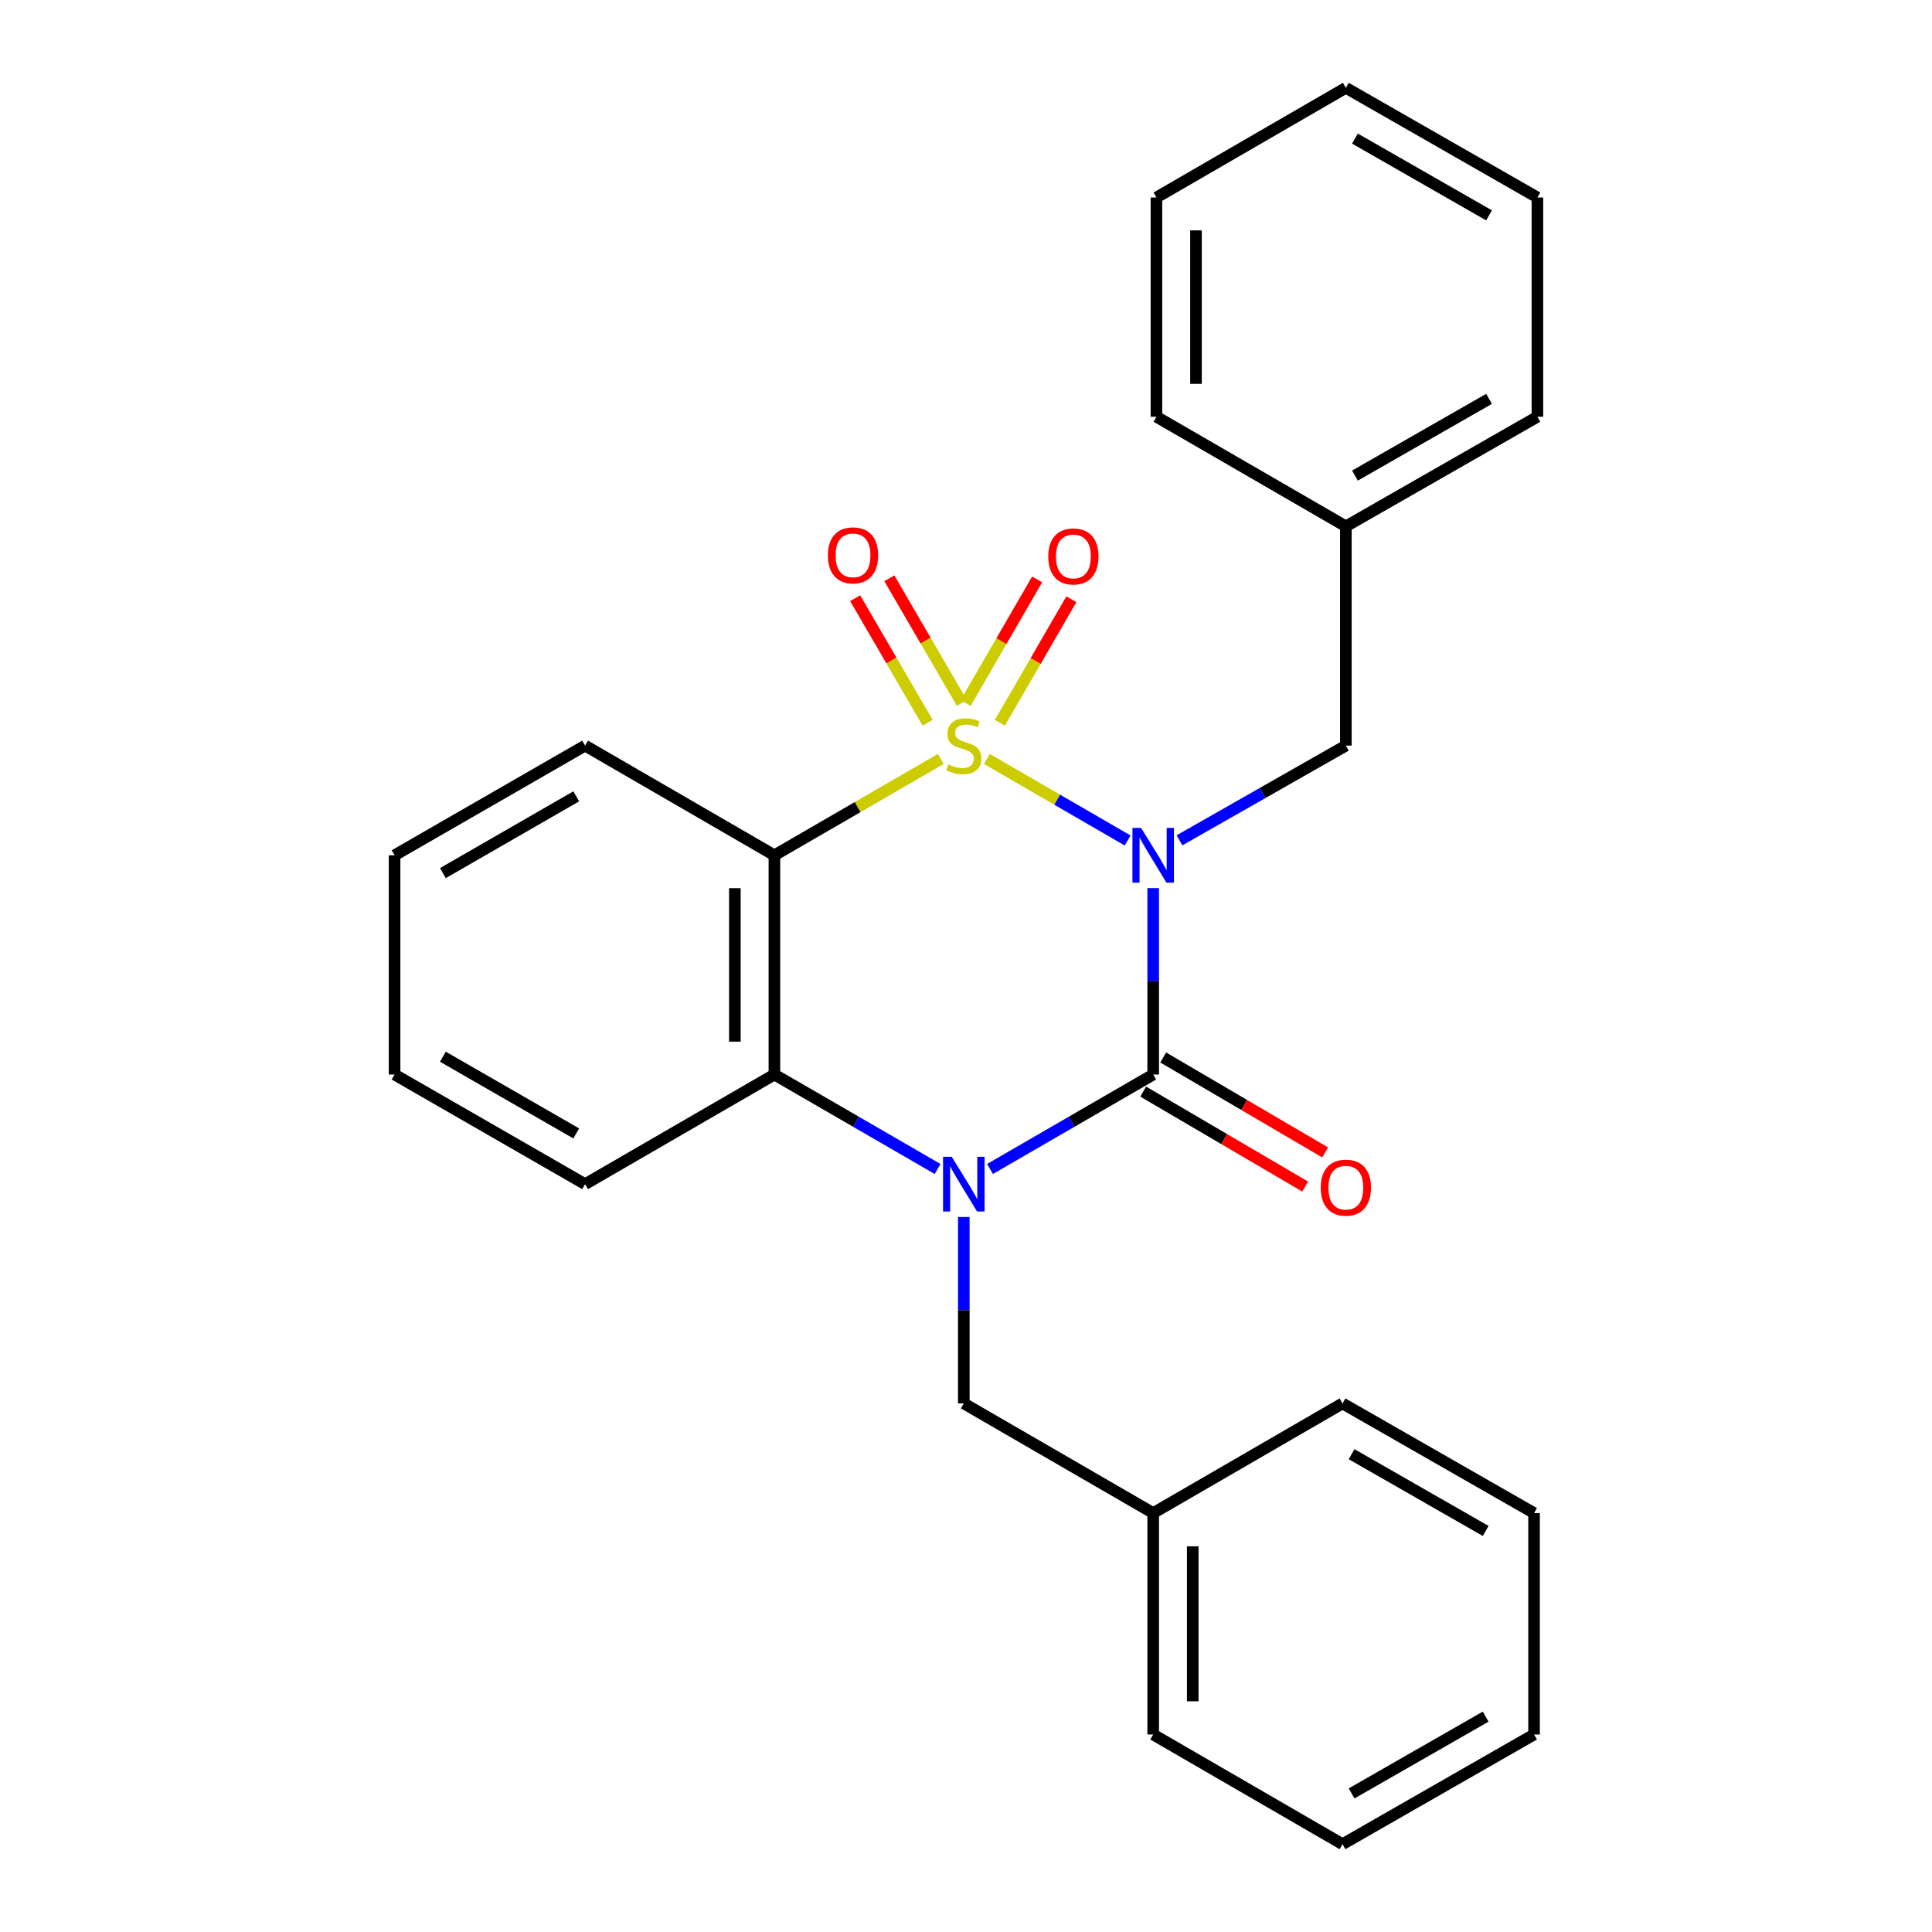 <?xml version='1.0' encoding='iso-8859-1'?>
<svg version='1.1' baseProfile='full'
              xmlns='http://www.w3.org/2000/svg'
                      xmlns:rdkit='http://www.rdkit.org/xml'
                      xmlns:xlink='http://www.w3.org/1999/xlink'
                  xml:space='preserve'
width='1000px' height='1000px' viewBox='0 0 1000 1000'>
<!-- END OF HEADER -->
<rect style='opacity:1.0;fill:#FFFFFF;stroke:none' width='1000' height='1000' x='0' y='0'> </rect>
<path class='bond-0' d='M 510.775,392.824 L 547.219,413.93' style='fill:none;fill-rule:evenodd;stroke:#CCCC00;stroke-width:6px;stroke-linecap:butt;stroke-linejoin:miter;stroke-opacity:1' />
<path class='bond-0' d='M 547.219,413.93 L 583.663,435.035' style='fill:none;fill-rule:evenodd;stroke:#0000FF;stroke-width:6px;stroke-linecap:butt;stroke-linejoin:miter;stroke-opacity:1' />
<path class='bond-3' d='M 486.951,392.824 L 443.893,417.76' style='fill:none;fill-rule:evenodd;stroke:#CCCC00;stroke-width:6px;stroke-linecap:butt;stroke-linejoin:miter;stroke-opacity:1' />
<path class='bond-3' d='M 443.893,417.76 L 400.835,442.696' style='fill:none;fill-rule:evenodd;stroke:#000000;stroke-width:6px;stroke-linecap:butt;stroke-linejoin:miter;stroke-opacity:1' />
<path class='bond-5' d='M 517.533,374.103 L 536.039,342.131' style='fill:none;fill-rule:evenodd;stroke:#CCCC00;stroke-width:6px;stroke-linecap:butt;stroke-linejoin:miter;stroke-opacity:1' />
<path class='bond-5' d='M 536.039,342.131 L 554.546,310.16' style='fill:none;fill-rule:evenodd;stroke:#FF0000;stroke-width:6px;stroke-linecap:butt;stroke-linejoin:miter;stroke-opacity:1' />
<path class='bond-5' d='M 499.817,363.848 L 518.324,331.877' style='fill:none;fill-rule:evenodd;stroke:#CCCC00;stroke-width:6px;stroke-linecap:butt;stroke-linejoin:miter;stroke-opacity:1' />
<path class='bond-5' d='M 518.324,331.877 L 536.83,299.905' style='fill:none;fill-rule:evenodd;stroke:#FF0000;stroke-width:6px;stroke-linecap:butt;stroke-linejoin:miter;stroke-opacity:1' />
<path class='bond-6' d='M 497.837,363.809 L 479.084,331.572' style='fill:none;fill-rule:evenodd;stroke:#CCCC00;stroke-width:6px;stroke-linecap:butt;stroke-linejoin:miter;stroke-opacity:1' />
<path class='bond-6' d='M 479.084,331.572 L 460.331,299.336' style='fill:none;fill-rule:evenodd;stroke:#FF0000;stroke-width:6px;stroke-linecap:butt;stroke-linejoin:miter;stroke-opacity:1' />
<path class='bond-6' d='M 480.143,374.102 L 461.39,341.866' style='fill:none;fill-rule:evenodd;stroke:#CCCC00;stroke-width:6px;stroke-linecap:butt;stroke-linejoin:miter;stroke-opacity:1' />
<path class='bond-6' d='M 461.39,341.866 L 442.637,309.63' style='fill:none;fill-rule:evenodd;stroke:#FF0000;stroke-width:6px;stroke-linecap:butt;stroke-linejoin:miter;stroke-opacity:1' />
<path class='bond-1' d='M 596.891,459.693 L 596.891,507.936' style='fill:none;fill-rule:evenodd;stroke:#0000FF;stroke-width:6px;stroke-linecap:butt;stroke-linejoin:miter;stroke-opacity:1' />
<path class='bond-1' d='M 596.891,507.936 L 596.891,556.178' style='fill:none;fill-rule:evenodd;stroke:#000000;stroke-width:6px;stroke-linecap:butt;stroke-linejoin:miter;stroke-opacity:1' />
<path class='bond-7' d='M 610.5,434.949 L 653.556,410.437' style='fill:none;fill-rule:evenodd;stroke:#0000FF;stroke-width:6px;stroke-linecap:butt;stroke-linejoin:miter;stroke-opacity:1' />
<path class='bond-7' d='M 653.556,410.437 L 696.613,385.926' style='fill:none;fill-rule:evenodd;stroke:#000000;stroke-width:6px;stroke-linecap:butt;stroke-linejoin:miter;stroke-opacity:1' />
<path class='bond-9' d='M 591.714,565.008 L 633.631,589.582' style='fill:none;fill-rule:evenodd;stroke:#000000;stroke-width:6px;stroke-linecap:butt;stroke-linejoin:miter;stroke-opacity:1' />
<path class='bond-9' d='M 633.631,589.582 L 675.547,614.156' style='fill:none;fill-rule:evenodd;stroke:#FF0000;stroke-width:6px;stroke-linecap:butt;stroke-linejoin:miter;stroke-opacity:1' />
<path class='bond-9' d='M 602.067,547.349 L 643.984,571.923' style='fill:none;fill-rule:evenodd;stroke:#000000;stroke-width:6px;stroke-linecap:butt;stroke-linejoin:miter;stroke-opacity:1' />
<path class='bond-9' d='M 643.984,571.923 L 685.9,596.498' style='fill:none;fill-rule:evenodd;stroke:#FF0000;stroke-width:6px;stroke-linecap:butt;stroke-linejoin:miter;stroke-opacity:1' />
<path class='bond-26' d='M 596.891,556.178 L 554.663,580.619' style='fill:none;fill-rule:evenodd;stroke:#000000;stroke-width:6px;stroke-linecap:butt;stroke-linejoin:miter;stroke-opacity:1' />
<path class='bond-26' d='M 554.663,580.619 L 512.434,605.059' style='fill:none;fill-rule:evenodd;stroke:#0000FF;stroke-width:6px;stroke-linecap:butt;stroke-linejoin:miter;stroke-opacity:1' />
<path class='bond-2' d='M 485.291,605.059 L 443.063,580.619' style='fill:none;fill-rule:evenodd;stroke:#0000FF;stroke-width:6px;stroke-linecap:butt;stroke-linejoin:miter;stroke-opacity:1' />
<path class='bond-2' d='M 443.063,580.619 L 400.835,556.178' style='fill:none;fill-rule:evenodd;stroke:#000000;stroke-width:6px;stroke-linecap:butt;stroke-linejoin:miter;stroke-opacity:1' />
<path class='bond-8' d='M 498.863,629.912 L 498.863,678.16' style='fill:none;fill-rule:evenodd;stroke:#0000FF;stroke-width:6px;stroke-linecap:butt;stroke-linejoin:miter;stroke-opacity:1' />
<path class='bond-8' d='M 498.863,678.16 L 498.863,726.408' style='fill:none;fill-rule:evenodd;stroke:#000000;stroke-width:6px;stroke-linecap:butt;stroke-linejoin:miter;stroke-opacity:1' />
<path class='bond-4' d='M 400.835,442.696 L 400.835,556.178' style='fill:none;fill-rule:evenodd;stroke:#000000;stroke-width:6px;stroke-linecap:butt;stroke-linejoin:miter;stroke-opacity:1' />
<path class='bond-4' d='M 380.365,459.718 L 380.365,539.156' style='fill:none;fill-rule:evenodd;stroke:#000000;stroke-width:6px;stroke-linecap:butt;stroke-linejoin:miter;stroke-opacity:1' />
<path class='bond-10' d='M 400.835,442.696 L 302.841,385.926' style='fill:none;fill-rule:evenodd;stroke:#000000;stroke-width:6px;stroke-linecap:butt;stroke-linejoin:miter;stroke-opacity:1' />
<path class='bond-13' d='M 400.835,556.178 L 302.841,612.914' style='fill:none;fill-rule:evenodd;stroke:#000000;stroke-width:6px;stroke-linecap:butt;stroke-linejoin:miter;stroke-opacity:1' />
<path class='bond-11' d='M 696.613,385.926 L 696.613,272.443' style='fill:none;fill-rule:evenodd;stroke:#000000;stroke-width:6px;stroke-linecap:butt;stroke-linejoin:miter;stroke-opacity:1' />
<path class='bond-12' d='M 498.863,726.408 L 596.891,783.167' style='fill:none;fill-rule:evenodd;stroke:#000000;stroke-width:6px;stroke-linecap:butt;stroke-linejoin:miter;stroke-opacity:1' />
<path class='bond-18' d='M 302.841,385.926 L 204.233,442.696' style='fill:none;fill-rule:evenodd;stroke:#000000;stroke-width:6px;stroke-linecap:butt;stroke-linejoin:miter;stroke-opacity:1' />
<path class='bond-18' d='M 298.263,412.181 L 229.237,451.92' style='fill:none;fill-rule:evenodd;stroke:#000000;stroke-width:6px;stroke-linecap:butt;stroke-linejoin:miter;stroke-opacity:1' />
<path class='bond-14' d='M 696.613,272.443 L 795.767,215.707' style='fill:none;fill-rule:evenodd;stroke:#000000;stroke-width:6px;stroke-linecap:butt;stroke-linejoin:miter;stroke-opacity:1' />
<path class='bond-14' d='M 701.32,246.166 L 770.728,206.451' style='fill:none;fill-rule:evenodd;stroke:#000000;stroke-width:6px;stroke-linecap:butt;stroke-linejoin:miter;stroke-opacity:1' />
<path class='bond-15' d='M 696.613,272.443 L 598.574,215.707' style='fill:none;fill-rule:evenodd;stroke:#000000;stroke-width:6px;stroke-linecap:butt;stroke-linejoin:miter;stroke-opacity:1' />
<path class='bond-16' d='M 596.891,783.167 L 596.891,897.776' style='fill:none;fill-rule:evenodd;stroke:#000000;stroke-width:6px;stroke-linecap:butt;stroke-linejoin:miter;stroke-opacity:1' />
<path class='bond-16' d='M 617.361,800.358 L 617.361,880.584' style='fill:none;fill-rule:evenodd;stroke:#000000;stroke-width:6px;stroke-linecap:butt;stroke-linejoin:miter;stroke-opacity:1' />
<path class='bond-17' d='M 596.891,783.167 L 694.885,726.408' style='fill:none;fill-rule:evenodd;stroke:#000000;stroke-width:6px;stroke-linecap:butt;stroke-linejoin:miter;stroke-opacity:1' />
<path class='bond-27' d='M 302.841,612.914 L 204.233,556.178' style='fill:none;fill-rule:evenodd;stroke:#000000;stroke-width:6px;stroke-linecap:butt;stroke-linejoin:miter;stroke-opacity:1' />
<path class='bond-27' d='M 298.258,586.661 L 229.232,546.946' style='fill:none;fill-rule:evenodd;stroke:#000000;stroke-width:6px;stroke-linecap:butt;stroke-linejoin:miter;stroke-opacity:1' />
<path class='bond-23' d='M 795.767,215.707 L 795.767,102.224' style='fill:none;fill-rule:evenodd;stroke:#000000;stroke-width:6px;stroke-linecap:butt;stroke-linejoin:miter;stroke-opacity:1' />
<path class='bond-20' d='M 598.574,215.707 L 598.574,102.224' style='fill:none;fill-rule:evenodd;stroke:#000000;stroke-width:6px;stroke-linecap:butt;stroke-linejoin:miter;stroke-opacity:1' />
<path class='bond-20' d='M 619.044,198.685 L 619.044,119.247' style='fill:none;fill-rule:evenodd;stroke:#000000;stroke-width:6px;stroke-linecap:butt;stroke-linejoin:miter;stroke-opacity:1' />
<path class='bond-21' d='M 596.891,897.776 L 694.885,954.545' style='fill:none;fill-rule:evenodd;stroke:#000000;stroke-width:6px;stroke-linecap:butt;stroke-linejoin:miter;stroke-opacity:1' />
<path class='bond-22' d='M 694.885,726.408 L 794.027,783.167' style='fill:none;fill-rule:evenodd;stroke:#000000;stroke-width:6px;stroke-linecap:butt;stroke-linejoin:miter;stroke-opacity:1' />
<path class='bond-22' d='M 699.586,752.687 L 768.986,792.418' style='fill:none;fill-rule:evenodd;stroke:#000000;stroke-width:6px;stroke-linecap:butt;stroke-linejoin:miter;stroke-opacity:1' />
<path class='bond-19' d='M 204.233,442.696 L 204.233,556.178' style='fill:none;fill-rule:evenodd;stroke:#000000;stroke-width:6px;stroke-linecap:butt;stroke-linejoin:miter;stroke-opacity:1' />
<path class='bond-24' d='M 598.574,102.224 L 696.613,45.455' style='fill:none;fill-rule:evenodd;stroke:#000000;stroke-width:6px;stroke-linecap:butt;stroke-linejoin:miter;stroke-opacity:1' />
<path class='bond-29' d='M 694.885,954.545 L 794.027,897.776' style='fill:none;fill-rule:evenodd;stroke:#000000;stroke-width:6px;stroke-linecap:butt;stroke-linejoin:miter;stroke-opacity:1' />
<path class='bond-29' d='M 699.584,928.266 L 768.984,888.527' style='fill:none;fill-rule:evenodd;stroke:#000000;stroke-width:6px;stroke-linecap:butt;stroke-linejoin:miter;stroke-opacity:1' />
<path class='bond-25' d='M 794.027,783.167 L 794.027,897.776' style='fill:none;fill-rule:evenodd;stroke:#000000;stroke-width:6px;stroke-linecap:butt;stroke-linejoin:miter;stroke-opacity:1' />
<path class='bond-28' d='M 795.767,102.224 L 696.613,45.455' style='fill:none;fill-rule:evenodd;stroke:#000000;stroke-width:6px;stroke-linecap:butt;stroke-linejoin:miter;stroke-opacity:1' />
<path class='bond-28' d='M 770.723,111.473 L 701.316,71.734' style='fill:none;fill-rule:evenodd;stroke:#000000;stroke-width:6px;stroke-linecap:butt;stroke-linejoin:miter;stroke-opacity:1' />
<path  class='atom-0' d='M 490.863 395.646
Q 491.183 395.766, 492.503 396.326
Q 493.823 396.886, 495.263 397.246
Q 496.743 397.566, 498.183 397.566
Q 500.863 397.566, 502.423 396.286
Q 503.983 394.966, 503.983 392.686
Q 503.983 391.126, 503.183 390.166
Q 502.423 389.206, 501.223 388.686
Q 500.023 388.166, 498.023 387.566
Q 495.503 386.806, 493.983 386.086
Q 492.503 385.366, 491.423 383.846
Q 490.383 382.326, 490.383 379.766
Q 490.383 376.206, 492.783 374.006
Q 495.223 371.806, 500.023 371.806
Q 503.303 371.806, 507.023 373.366
L 506.103 376.446
Q 502.703 375.046, 500.143 375.046
Q 497.383 375.046, 495.863 376.206
Q 494.343 377.326, 494.383 379.286
Q 494.383 380.806, 495.143 381.726
Q 495.943 382.646, 497.063 383.166
Q 498.223 383.686, 500.143 384.286
Q 502.703 385.086, 504.223 385.886
Q 505.743 386.686, 506.823 388.326
Q 507.943 389.926, 507.943 392.686
Q 507.943 396.606, 505.303 398.726
Q 502.703 400.806, 498.343 400.806
Q 495.823 400.806, 493.903 400.246
Q 492.023 399.726, 489.783 398.806
L 490.863 395.646
' fill='#CCCC00'/>
<path  class='atom-1' d='M 590.631 428.536
L 599.911 443.536
Q 600.831 445.016, 602.311 447.696
Q 603.791 450.376, 603.871 450.536
L 603.871 428.536
L 607.631 428.536
L 607.631 456.856
L 603.751 456.856
L 593.791 440.456
Q 592.631 438.536, 591.391 436.336
Q 590.191 434.136, 589.831 433.456
L 589.831 456.856
L 586.151 456.856
L 586.151 428.536
L 590.631 428.536
' fill='#0000FF'/>
<path  class='atom-3' d='M 492.603 598.754
L 501.883 613.754
Q 502.803 615.234, 504.283 617.914
Q 505.763 620.594, 505.843 620.754
L 505.843 598.754
L 509.603 598.754
L 509.603 627.074
L 505.723 627.074
L 495.763 610.674
Q 494.603 608.754, 493.363 606.554
Q 492.163 604.354, 491.803 603.674
L 491.803 627.074
L 488.123 627.074
L 488.123 598.754
L 492.603 598.754
' fill='#0000FF'/>
<path  class='atom-6' d='M 542.587 288.012
Q 542.587 281.212, 545.947 277.412
Q 549.307 273.612, 555.587 273.612
Q 561.867 273.612, 565.227 277.412
Q 568.587 281.212, 568.587 288.012
Q 568.587 294.892, 565.187 298.812
Q 561.787 302.692, 555.587 302.692
Q 549.347 302.692, 545.947 298.812
Q 542.587 294.932, 542.587 288.012
M 555.587 299.492
Q 559.907 299.492, 562.227 296.612
Q 564.587 293.692, 564.587 288.012
Q 564.587 282.452, 562.227 279.652
Q 559.907 276.812, 555.587 276.812
Q 551.267 276.812, 548.907 279.612
Q 546.587 282.412, 546.587 288.012
Q 546.587 293.732, 548.907 296.612
Q 551.267 299.492, 555.587 299.492
' fill='#FF0000'/>
<path  class='atom-7' d='M 428.524 287.443
Q 428.524 280.643, 431.884 276.843
Q 435.244 273.043, 441.524 273.043
Q 447.804 273.043, 451.164 276.843
Q 454.524 280.643, 454.524 287.443
Q 454.524 294.323, 451.124 298.243
Q 447.724 302.123, 441.524 302.123
Q 435.284 302.123, 431.884 298.243
Q 428.524 294.363, 428.524 287.443
M 441.524 298.923
Q 445.844 298.923, 448.164 296.043
Q 450.524 293.123, 450.524 287.443
Q 450.524 281.883, 448.164 279.083
Q 445.844 276.243, 441.524 276.243
Q 437.204 276.243, 434.844 279.043
Q 432.524 281.843, 432.524 287.443
Q 432.524 293.163, 434.844 296.043
Q 437.204 298.923, 441.524 298.923
' fill='#FF0000'/>
<path  class='atom-10' d='M 683.613 614.723
Q 683.613 607.923, 686.973 604.123
Q 690.333 600.323, 696.613 600.323
Q 702.893 600.323, 706.253 604.123
Q 709.613 607.923, 709.613 614.723
Q 709.613 621.603, 706.213 625.523
Q 702.813 629.403, 696.613 629.403
Q 690.373 629.403, 686.973 625.523
Q 683.613 621.643, 683.613 614.723
M 696.613 626.203
Q 700.933 626.203, 703.253 623.323
Q 705.613 620.403, 705.613 614.723
Q 705.613 609.163, 703.253 606.363
Q 700.933 603.523, 696.613 603.523
Q 692.293 603.523, 689.933 606.323
Q 687.613 609.123, 687.613 614.723
Q 687.613 620.443, 689.933 623.323
Q 692.293 626.203, 696.613 626.203
' fill='#FF0000'/>
</svg>
